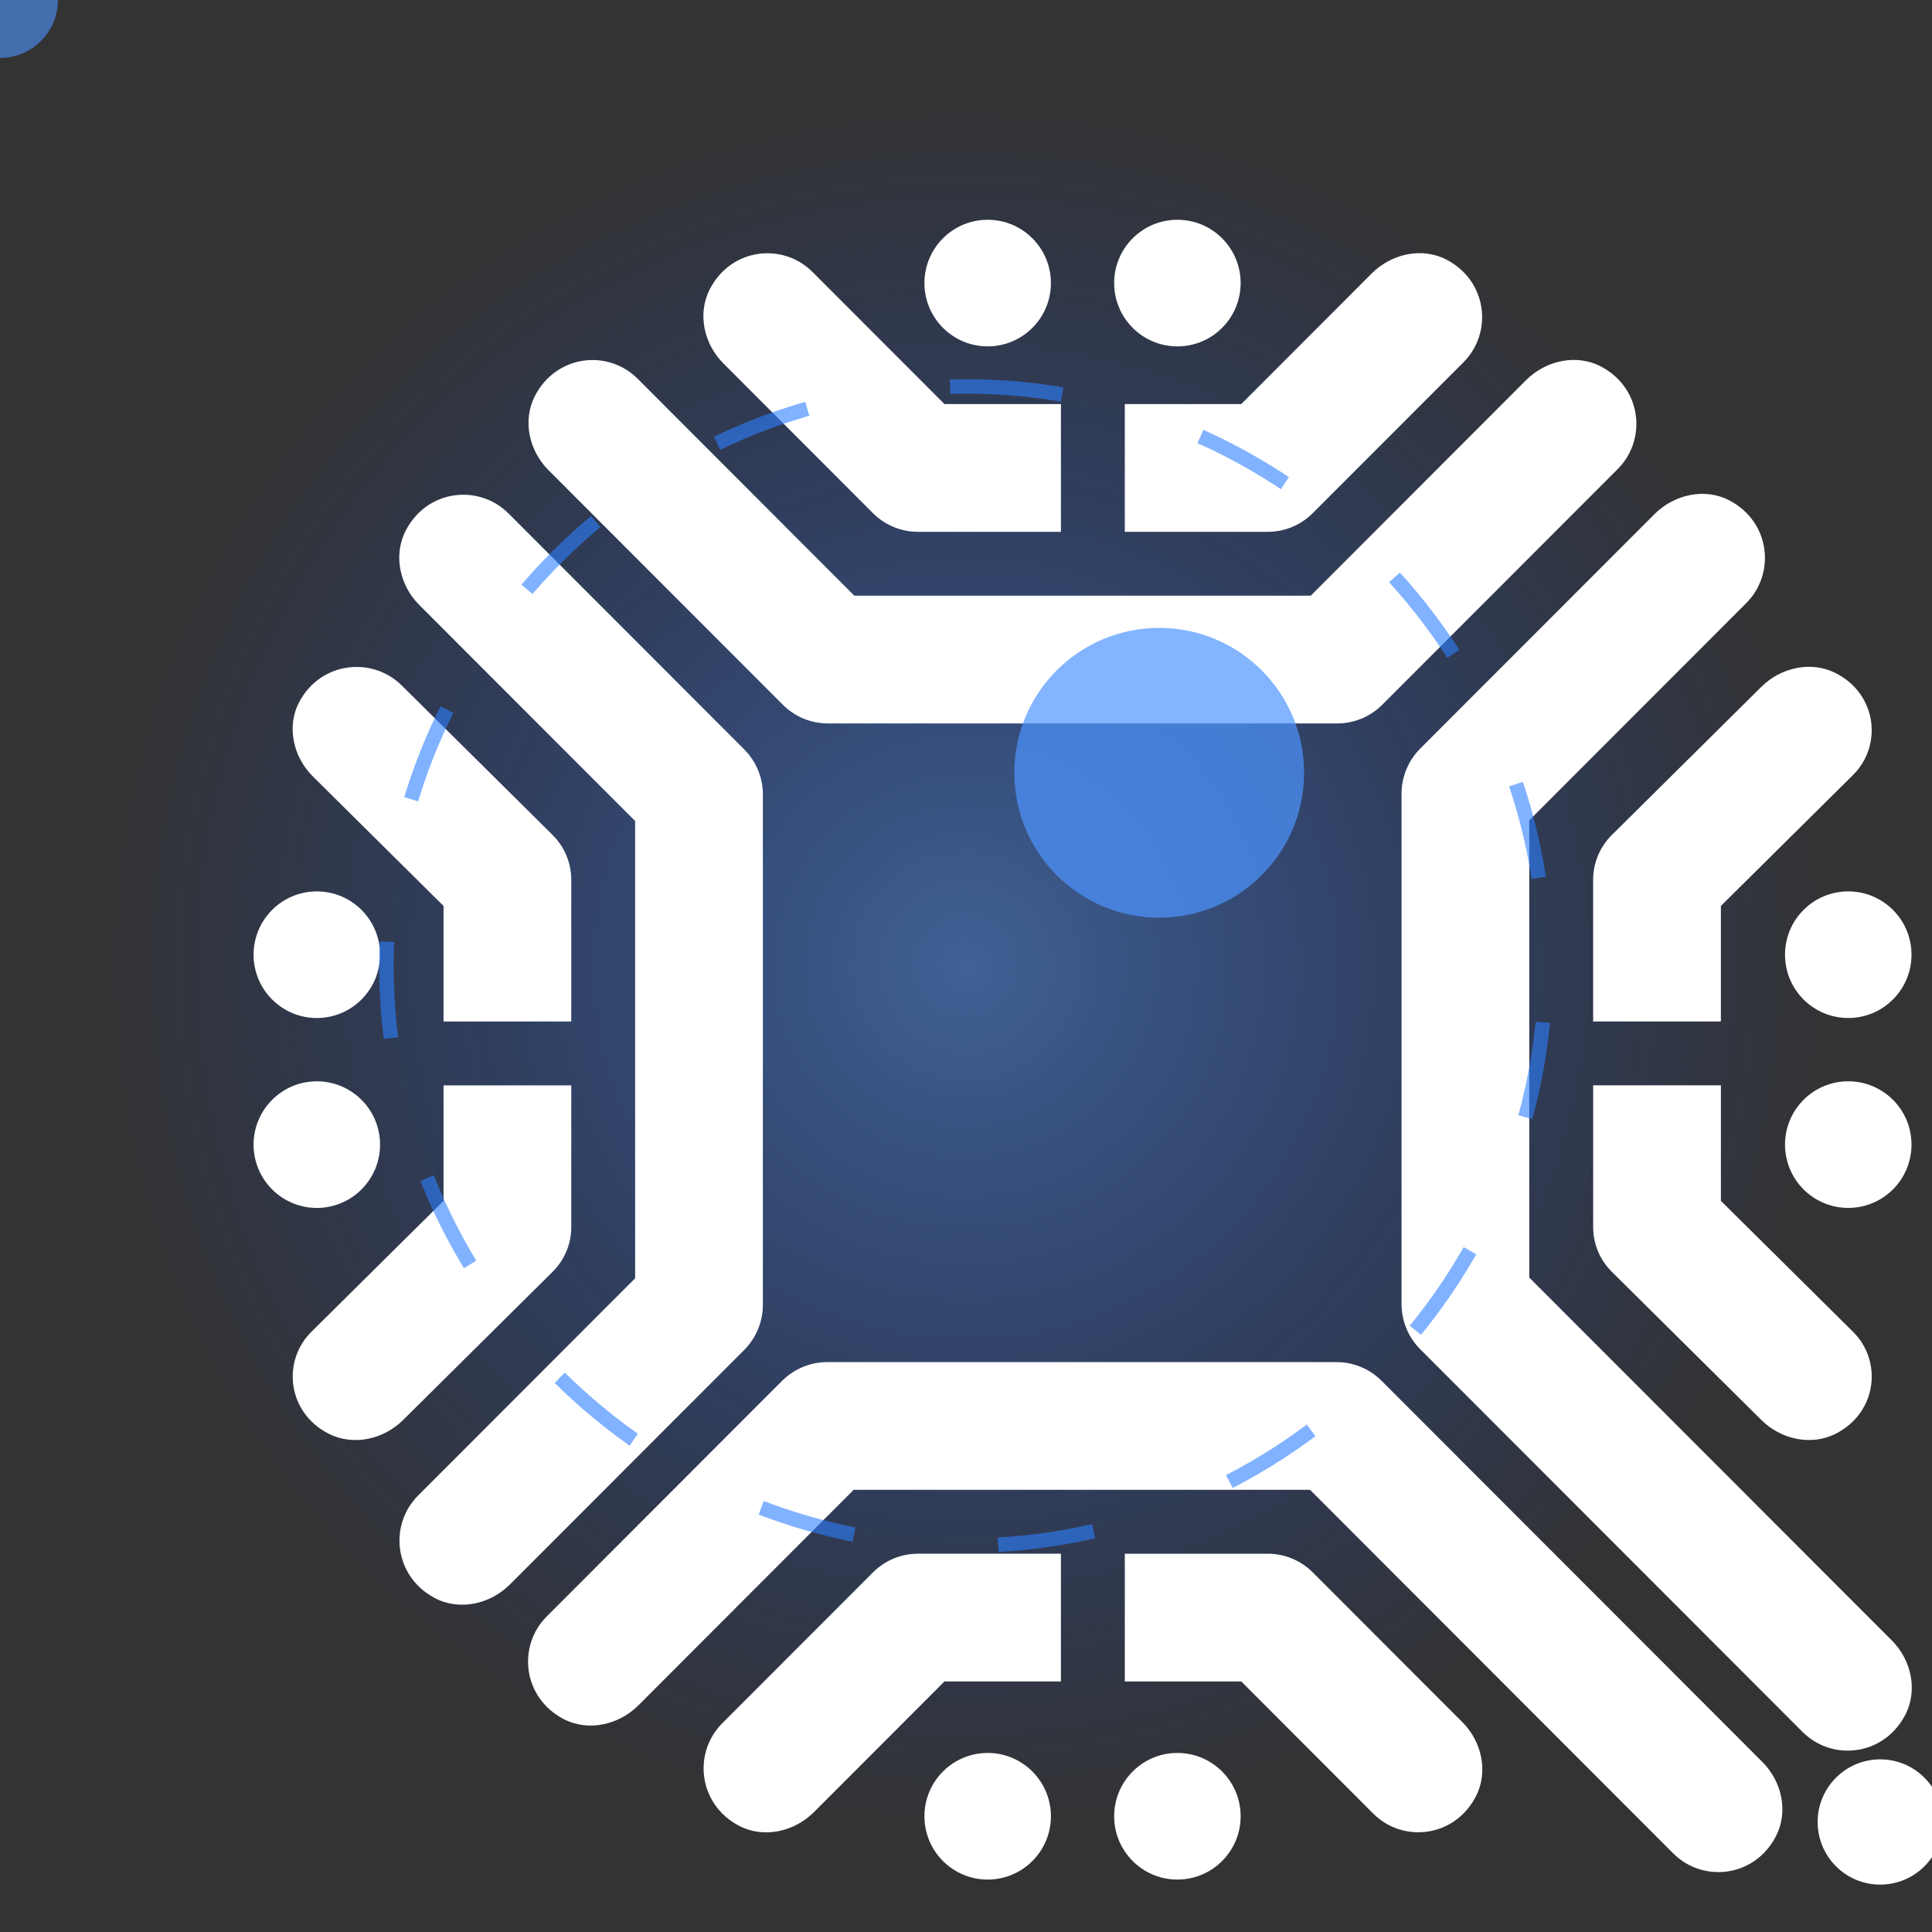 <?xml version="1.0" encoding="UTF-8" standalone="no"?>
<!DOCTYPE svg PUBLIC "-//W3C//DTD SVG 1.1//EN" "http://www.w3.org/Graphics/SVG/1.1/DTD/svg11.dtd">
<svg width="100%" height="100%" viewBox="0 0 40 40" version="1.1" xmlns="http://www.w3.org/2000/svg" xmlns:xlink="http://www.w3.org/1999/xlink" xml:space="preserve" xmlns:serif="http://www.serif.com/" style="fill-rule:evenodd;clip-rule:evenodd;">
    <rect x="0" y="0" width="40" height="40" fill="#333333" stroke="none"/>
    <circle cx="20" cy="20" r="18" style="fill:url(#_Radial1);"/>
    <g transform="matrix(0.035,0,0,0.035,5.25,4.55)">
        <path d="M962.22,984.83C941.77,984.83 925.21,968.24 925.21,947.78C925.21,927.32 941.78,910.73 962.22,910.73C982.66,910.73 999.23,927.32 999.23,947.78C999.23,968.24 982.66,984.83 962.22,984.83ZM943.32,584.53C922.66,584.53 905.91,567.76 905.91,547.08C905.91,526.4 922.66,509.63 943.32,509.63C963.98,509.63 980.73,526.39 980.73,547.08C980.73,567.77 963.98,584.53 943.32,584.53ZM943.32,472.19C922.66,472.19 905.91,455.43 905.91,434.74C905.91,414.05 922.66,397.29 943.32,397.29C963.98,397.29 980.73,414.06 980.73,434.74C980.73,455.42 963.98,472.19 943.32,472.19ZM867.97,405.91L867.97,474.25L792.41,474.25L792.41,390.41C792.41,380.82 796.1,371.23 803.47,363.93L891.89,276.3C903.54,264.75 921.51,260.76 936.09,268.27C960.35,280.77 963.69,311.06 946.12,328.47L867.96,405.91L867.97,405.91ZM936.1,718.01C921.51,725.53 903.55,721.54 891.9,709.98L803.48,622.34C796.11,615.04 792.42,605.44 792.42,595.86L792.42,512.02L867.98,512.02L867.98,580.36L946.14,657.8C963.71,675.21 960.36,705.5 936.11,718L936.1,718.01ZM754.63,355.23L754.63,625.74L969.1,840.39C980.63,851.93 984.56,869.78 977.1,884.29C964.53,908.72 933.87,912.12 916.27,894.49L690.13,668.13C682.76,660.73 679.07,651.07 679.07,641.38L679.07,339.57C679.07,329.88 682.77,320.22 690.13,312.82L828.66,174.16C840.35,162.46 858.49,158.36 873.12,166.07C897.21,178.76 900.49,209.24 882.97,226.78L754.63,355.23ZM667.66,286.88C660.28,294.25 650.63,297.94 640.97,297.94L339.76,297.94C330.09,297.94 320.45,294.25 313.07,286.88L174.44,148.11C162.91,136.57 158.97,118.72 166.44,104.21C179,79.83 209.61,76.44 227.2,94.04L355.39,222.38L625.36,222.38L752.65,94.94C764.33,83.24 782.49,79.13 797.11,86.84C821.16,99.52 824.43,129.96 806.93,147.48L667.67,286.88L667.66,286.88ZM626.56,173.54C619.2,180.91 609.54,184.6 599.87,184.6L515.36,184.6L515.36,109.04L584.24,109.04L661.4,31.78C673.09,20.08 691.24,15.97 705.87,23.69C729.91,36.38 733.18,66.81 715.69,84.33L626.56,173.54ZM546.48,74.89C525.82,74.89 509.07,58.12 509.07,37.44C509.07,16.76 525.82,0 546.48,0C567.14,0 583.89,16.77 583.89,37.45C583.89,58.13 567.14,74.9 546.48,74.9L546.48,74.89ZM393.08,184.6C383.41,184.6 373.75,180.91 366.39,173.54L277.9,84.96C266.37,73.42 262.43,55.57 269.89,41.06C282.44,16.67 313.06,13.28 330.64,30.88L408.7,109.04L477.58,109.04L477.58,184.6L393.08,184.6ZM434.25,74.89C413.59,74.89 396.84,58.12 396.84,37.44C396.84,16.76 413.59,0 434.25,0C454.91,0 471.66,16.77 471.66,37.45C471.66,58.13 454.91,74.9 434.25,74.9L434.25,74.89ZM301.27,340.01L301.27,641.82C301.27,651.51 297.58,661.17 290.21,668.57L151.69,807.23C140,818.93 121.85,823.03 107.22,815.32C83.13,802.63 79.85,772.15 97.37,754.61L225.71,626.17L225.71,355.67L97.98,227.83C86.45,216.29 82.52,198.44 89.98,183.93C102.55,159.51 133.2,156.11 150.81,173.73L290.21,313.27C297.58,320.67 301.27,330.33 301.27,340.02L301.27,340.01ZM176.87,363.92C184.24,371.23 187.93,380.82 187.93,390.4L187.93,474.24L112.37,474.24L112.37,405.9L35.11,329.34C23.43,317.77 19.32,299.7 27.05,285.19C39.74,261.37 70.16,258.14 87.66,275.49L176.88,363.91L176.87,363.92ZM37.41,397.3C58.07,397.3 74.82,414.07 74.82,434.75C74.82,455.43 58.07,472.2 37.41,472.2C16.75,472.2 0,455.43 0,434.75C0,414.07 16.75,397.3 37.41,397.3ZM37.41,509.64C58.07,509.64 74.82,526.4 74.82,547.09C74.82,567.78 58.07,584.54 37.41,584.54C16.75,584.54 0,567.77 0,547.09C0,526.41 16.75,509.64 37.41,509.64ZM112.37,580.37L112.37,512.03L187.93,512.03L187.93,595.87C187.93,605.46 184.23,615.05 176.87,622.35L88.45,709.99C76.8,721.54 58.84,725.53 44.25,718.02C20,705.52 16.65,675.23 34.21,657.81L112.36,580.37L112.37,580.37ZM312.69,686.8C320.07,679.43 329.72,675.74 339.38,675.74L640.58,675.74C650.25,675.74 659.89,679.44 667.27,686.8L892.55,912.3C904.08,923.84 908.02,941.69 900.54,956.19C887.98,980.56 857.37,983.95 839.78,966.36L624.95,751.29L354.99,751.29L227.71,878.72C216.02,890.42 197.87,894.53 183.24,886.81C159.2,874.13 155.93,843.69 173.42,826.18L312.67,686.79L312.69,686.8ZM366.39,800.14C373.75,792.77 383.41,789.08 393.08,789.08L477.58,789.08L477.58,864.64L408.7,864.64L331.54,941.89C319.86,953.59 301.7,957.7 287.08,949.98C263.04,937.29 259.77,906.86 277.27,889.35L366.39,800.14ZM434.25,906.94C454.91,906.94 471.66,923.71 471.66,944.39C471.66,965.07 454.91,981.84 434.25,981.84C413.59,981.84 396.84,965.07 396.84,944.39C396.84,923.71 413.59,906.94 434.25,906.94ZM599.87,789.08C609.54,789.08 619.2,792.77 626.56,800.14L715.05,888.72C726.58,900.26 730.52,918.11 723.05,932.62C710.5,957 679.88,960.39 662.3,942.8L584.25,864.65L515.37,864.65L515.37,789.09L599.87,789.09L599.87,789.08ZM546.48,906.94C567.14,906.94 583.89,923.71 583.89,944.39C583.89,965.07 567.14,981.84 546.48,981.84C525.82,981.84 509.07,965.07 509.07,944.39C509.07,923.71 525.82,906.94 546.48,906.94Z" style="fill:white;fill-rule:nonzero;"/>
    </g>
    <circle cx="24" cy="16" r="3" style="fill:rgb(78,148,255);fill-opacity:0.7;"/>
    <g opacity="0.6">
        <path id="orbit1" d="M20,8C26.583,8 32,13.417 32,20C32,26.583 26.583,32 20,32C13.417,32 8,26.583 8,20C8,13.417 13.417,8 20,8" style="fill:none;fill-rule:nonzero;stroke:rgb(45,127,255);stroke-width:0.3px;stroke-dasharray:2,3;"/>
        <circle cx="0" cy="0" r="1.2" style="fill:rgb(78,148,255);"/>
    </g>
    <defs>
        <radialGradient id="_Radial1" cx="0" cy="0" r="1" gradientUnits="userSpaceOnUse" gradientTransform="matrix(18,0,0,18,20,20)"><stop offset="0" style="stop-color:rgb(78,148,255);stop-opacity:0.48"/><stop offset="1" style="stop-color:rgb(6,69,247);stop-opacity:0"/></radialGradient>
    </defs>
</svg>
